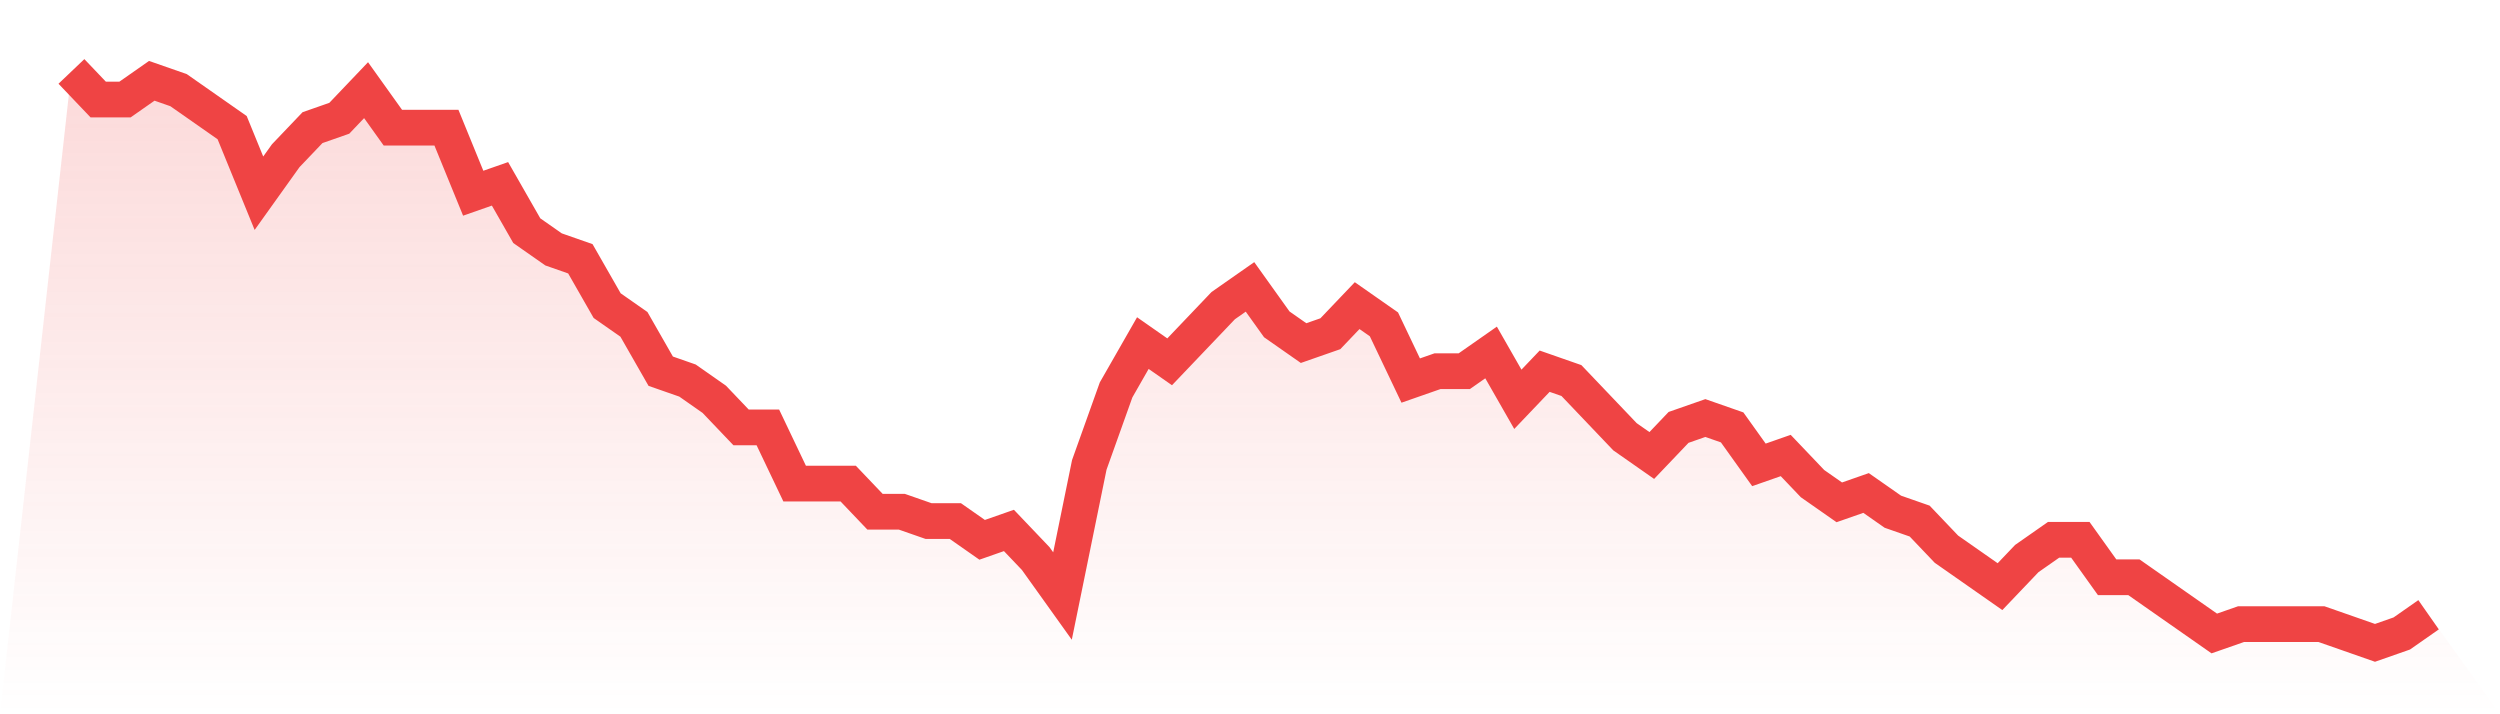 <svg viewBox="0 0 140 40" xmlns="http://www.w3.org/2000/svg">
<defs>
<linearGradient id="gradient" x1="0" x2="0" y1="0" y2="1">
<stop offset="0%" stop-color="#ef4444" stop-opacity="0.2"/>
<stop offset="100%" stop-color="#ef4444" stop-opacity="0"/>
</linearGradient>
</defs>
<path d="M4,4 L4,4 L5.5,5.574 L7,5.574 L8.5,4.525 L10,5.049 L11.5,6.098 L13,7.148 L14.5,10.82 L16,8.721 L17.5,7.148 L19,6.623 L20.5,5.049 L22,7.148 L23.5,7.148 L25,7.148 L26.5,10.82 L28,10.295 L29.5,12.918 L31,13.967 L32.5,14.492 L34,17.115 L35.5,18.164 L37,20.787 L38.5,21.311 L40,22.361 L41.5,23.934 L43,23.934 L44.5,27.082 L46,27.082 L47.5,27.082 L49,28.656 L50.5,28.656 L52,29.18 L53.5,29.18 L55,30.23 L56.5,29.705 L58,31.279 L59.5,33.377 L61,26.033 L62.5,21.836 L64,19.213 L65.5,20.262 L67,18.689 L68.5,17.115 L70,16.066 L71.5,18.164 L73,19.213 L74.5,18.689 L76,17.115 L77.5,18.164 L79,21.311 L80.5,20.787 L82,20.787 L83.5,19.738 L85,22.361 L86.5,20.787 L88,21.311 L89.5,22.885 L91,24.459 L92.5,25.508 L94,23.934 L95.5,23.41 L97,23.934 L98.5,26.033 L100,25.508 L101.5,27.082 L103,28.131 L104.5,27.607 L106,28.656 L107.5,29.18 L109,30.754 L110.5,31.803 L112,32.852 L113.5,31.279 L115,30.23 L116.5,30.23 L118,32.328 L119.5,32.328 L121,33.377 L122.5,34.426 L124,35.475 L125.5,34.951 L127,34.951 L128.5,34.951 L130,34.951 L131.5,35.475 L133,36 L134.5,35.475 L136,34.426 L140,40 L0,40 z" fill="url(#gradient)"/>
<path d="M4,4 L4,4 L5.5,5.574 L7,5.574 L8.5,4.525 L10,5.049 L11.5,6.098 L13,7.148 L14.5,10.82 L16,8.721 L17.5,7.148 L19,6.623 L20.5,5.049 L22,7.148 L23.5,7.148 L25,7.148 L26.5,10.82 L28,10.295 L29.5,12.918 L31,13.967 L32.5,14.492 L34,17.115 L35.5,18.164 L37,20.787 L38.5,21.311 L40,22.361 L41.5,23.934 L43,23.934 L44.5,27.082 L46,27.082 L47.5,27.082 L49,28.656 L50.5,28.656 L52,29.18 L53.5,29.18 L55,30.23 L56.5,29.705 L58,31.279 L59.5,33.377 L61,26.033 L62.5,21.836 L64,19.213 L65.5,20.262 L67,18.689 L68.5,17.115 L70,16.066 L71.5,18.164 L73,19.213 L74.5,18.689 L76,17.115 L77.5,18.164 L79,21.311 L80.5,20.787 L82,20.787 L83.5,19.738 L85,22.361 L86.5,20.787 L88,21.311 L89.5,22.885 L91,24.459 L92.5,25.508 L94,23.934 L95.5,23.41 L97,23.934 L98.5,26.033 L100,25.508 L101.5,27.082 L103,28.131 L104.5,27.607 L106,28.656 L107.5,29.18 L109,30.754 L110.5,31.803 L112,32.852 L113.5,31.279 L115,30.23 L116.5,30.23 L118,32.328 L119.5,32.328 L121,33.377 L122.5,34.426 L124,35.475 L125.5,34.951 L127,34.951 L128.5,34.951 L130,34.951 L131.5,35.475 L133,36 L134.5,35.475 L136,34.426" fill="none" stroke="#ef4444" stroke-width="2"/>
</svg>